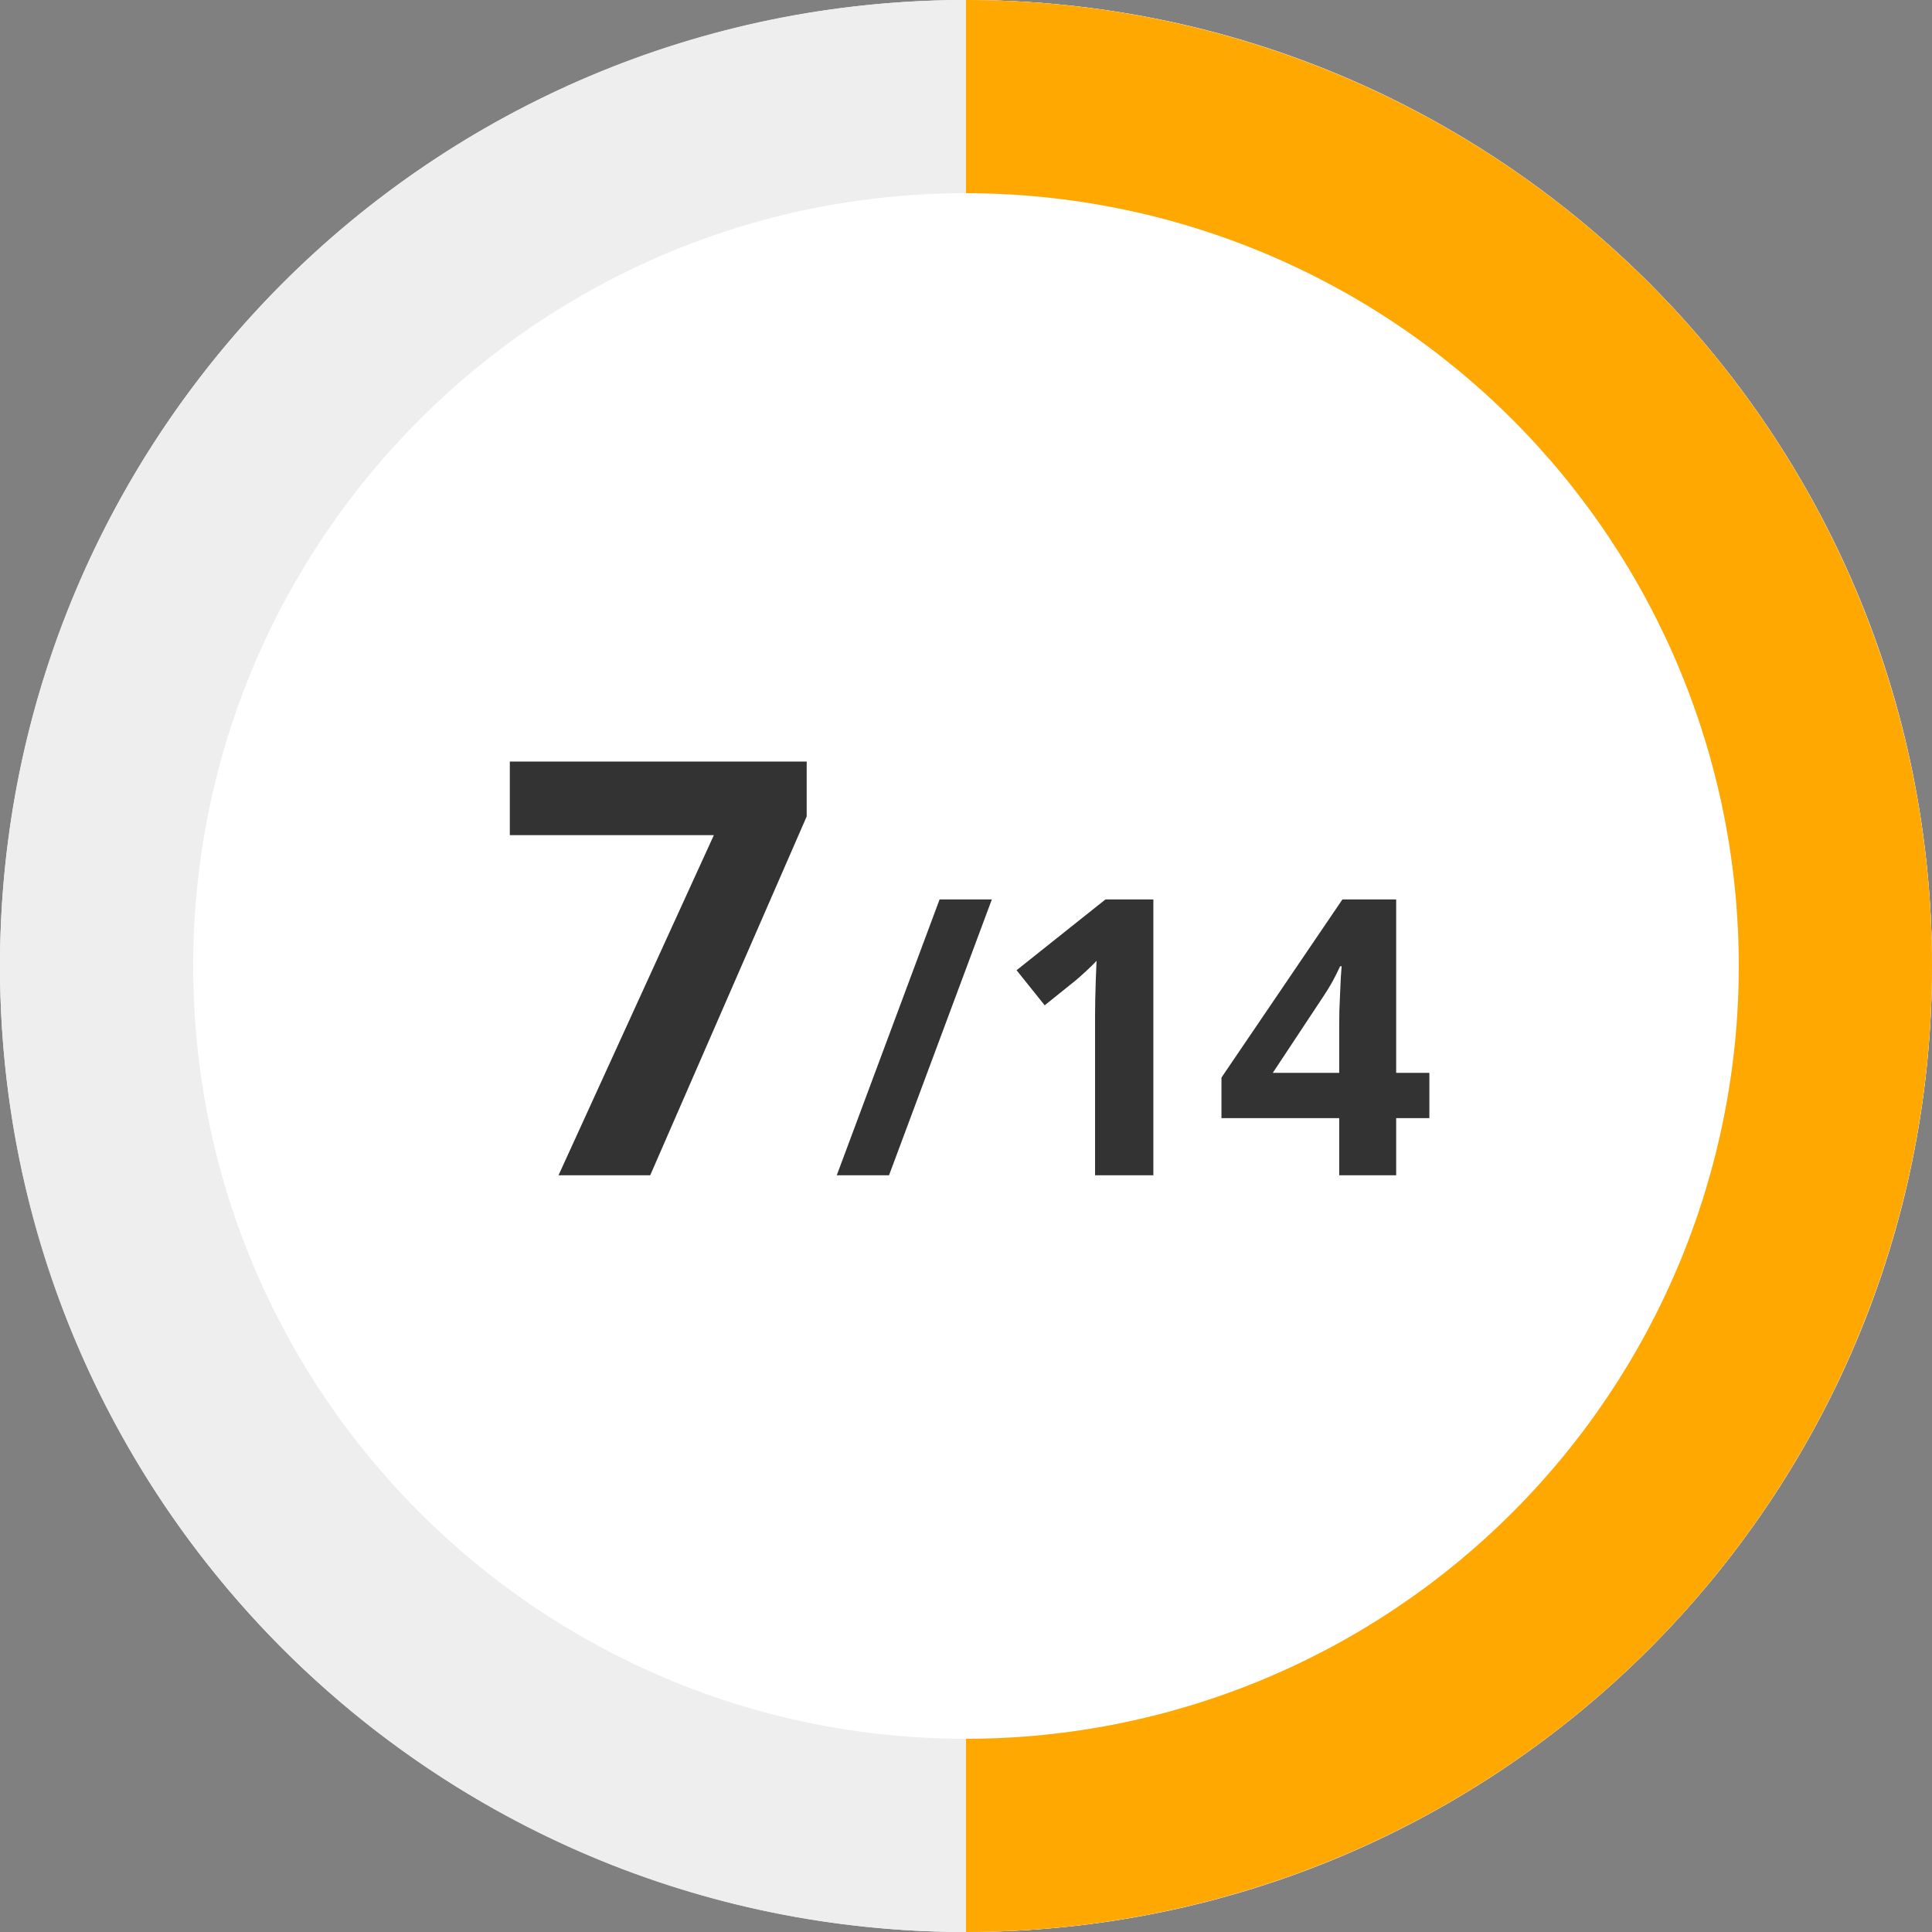 <svg width="120" height="120" viewBox="0 0 120 120" fill="none" xmlns="http://www.w3.org/2000/svg">
<rect x="0" y="0" width="120" height="120" fill="#808080" stroke="none"/>
<circle cx="60" cy="60" r="60" fill="white"/>
<path d="M120 60C120 93.137 93.137 120 60 120C26.863 120 0 93.137 0 60C0 26.863 26.863 0 60 0C93.137 0 120 26.863 120 60ZM12 60C12 86.51 33.49 108 60 108C86.51 108 108 86.51 108 60C108 33.49 86.51 12 60 12C33.49 12 12 33.49 12 60Z" fill="#EEEEEE"/>
<path d="M60 0C67.879 9.39599e-08 75.681 1.552 82.961 4.567C90.24 7.583 96.855 12.002 102.426 17.574C107.998 23.145 112.417 29.759 115.433 37.039C118.448 44.319 120 52.121 120 60C120 67.879 118.448 75.681 115.433 82.961C112.417 90.241 107.998 96.855 102.426 102.426C96.855 107.998 90.24 112.417 82.961 115.433C75.681 118.448 67.879 120 60 120L60 108C66.303 108 72.545 106.758 78.369 104.346C84.192 101.934 89.484 98.398 93.941 93.941C98.398 89.484 101.934 84.192 104.346 78.369C106.758 72.545 108 66.303 108 60C108 53.697 106.758 47.455 104.346 41.631C101.934 35.808 98.398 30.516 93.941 26.059C89.484 21.602 84.192 18.066 78.369 15.654C72.545 13.242 66.303 12 60 12L60 0Z" fill="#FFA801"/>
<path d="M34.69 73L44.34 51.871H31.666V47.301H50.105V50.711L40.385 73H34.69Z" fill="#333333"/>
<path d="M61.605 55.867L55.219 73H51.973L58.359 55.867H61.605ZM71.637 73H68.016V63.086C68.016 62.812 68.019 62.477 68.027 62.078C68.035 61.672 68.047 61.258 68.062 60.836C68.078 60.406 68.094 60.02 68.109 59.676C68.023 59.777 67.848 59.953 67.582 60.203C67.324 60.445 67.082 60.664 66.856 60.859L64.887 62.441L63.141 60.262L68.66 55.867H71.637V73ZM88.781 69.449H86.719V73H83.18V69.449H75.867V66.93L83.379 55.867H86.719V66.637H88.781V69.449ZM83.18 66.637V63.73C83.18 63.457 83.184 63.133 83.191 62.758C83.207 62.383 83.223 62.008 83.238 61.633C83.254 61.258 83.269 60.926 83.285 60.637C83.309 60.34 83.324 60.133 83.332 60.016H83.238C83.09 60.336 82.934 60.648 82.769 60.953C82.606 61.25 82.414 61.562 82.195 61.891L79.055 66.637H83.18Z" fill="#333333"/>
</svg>
